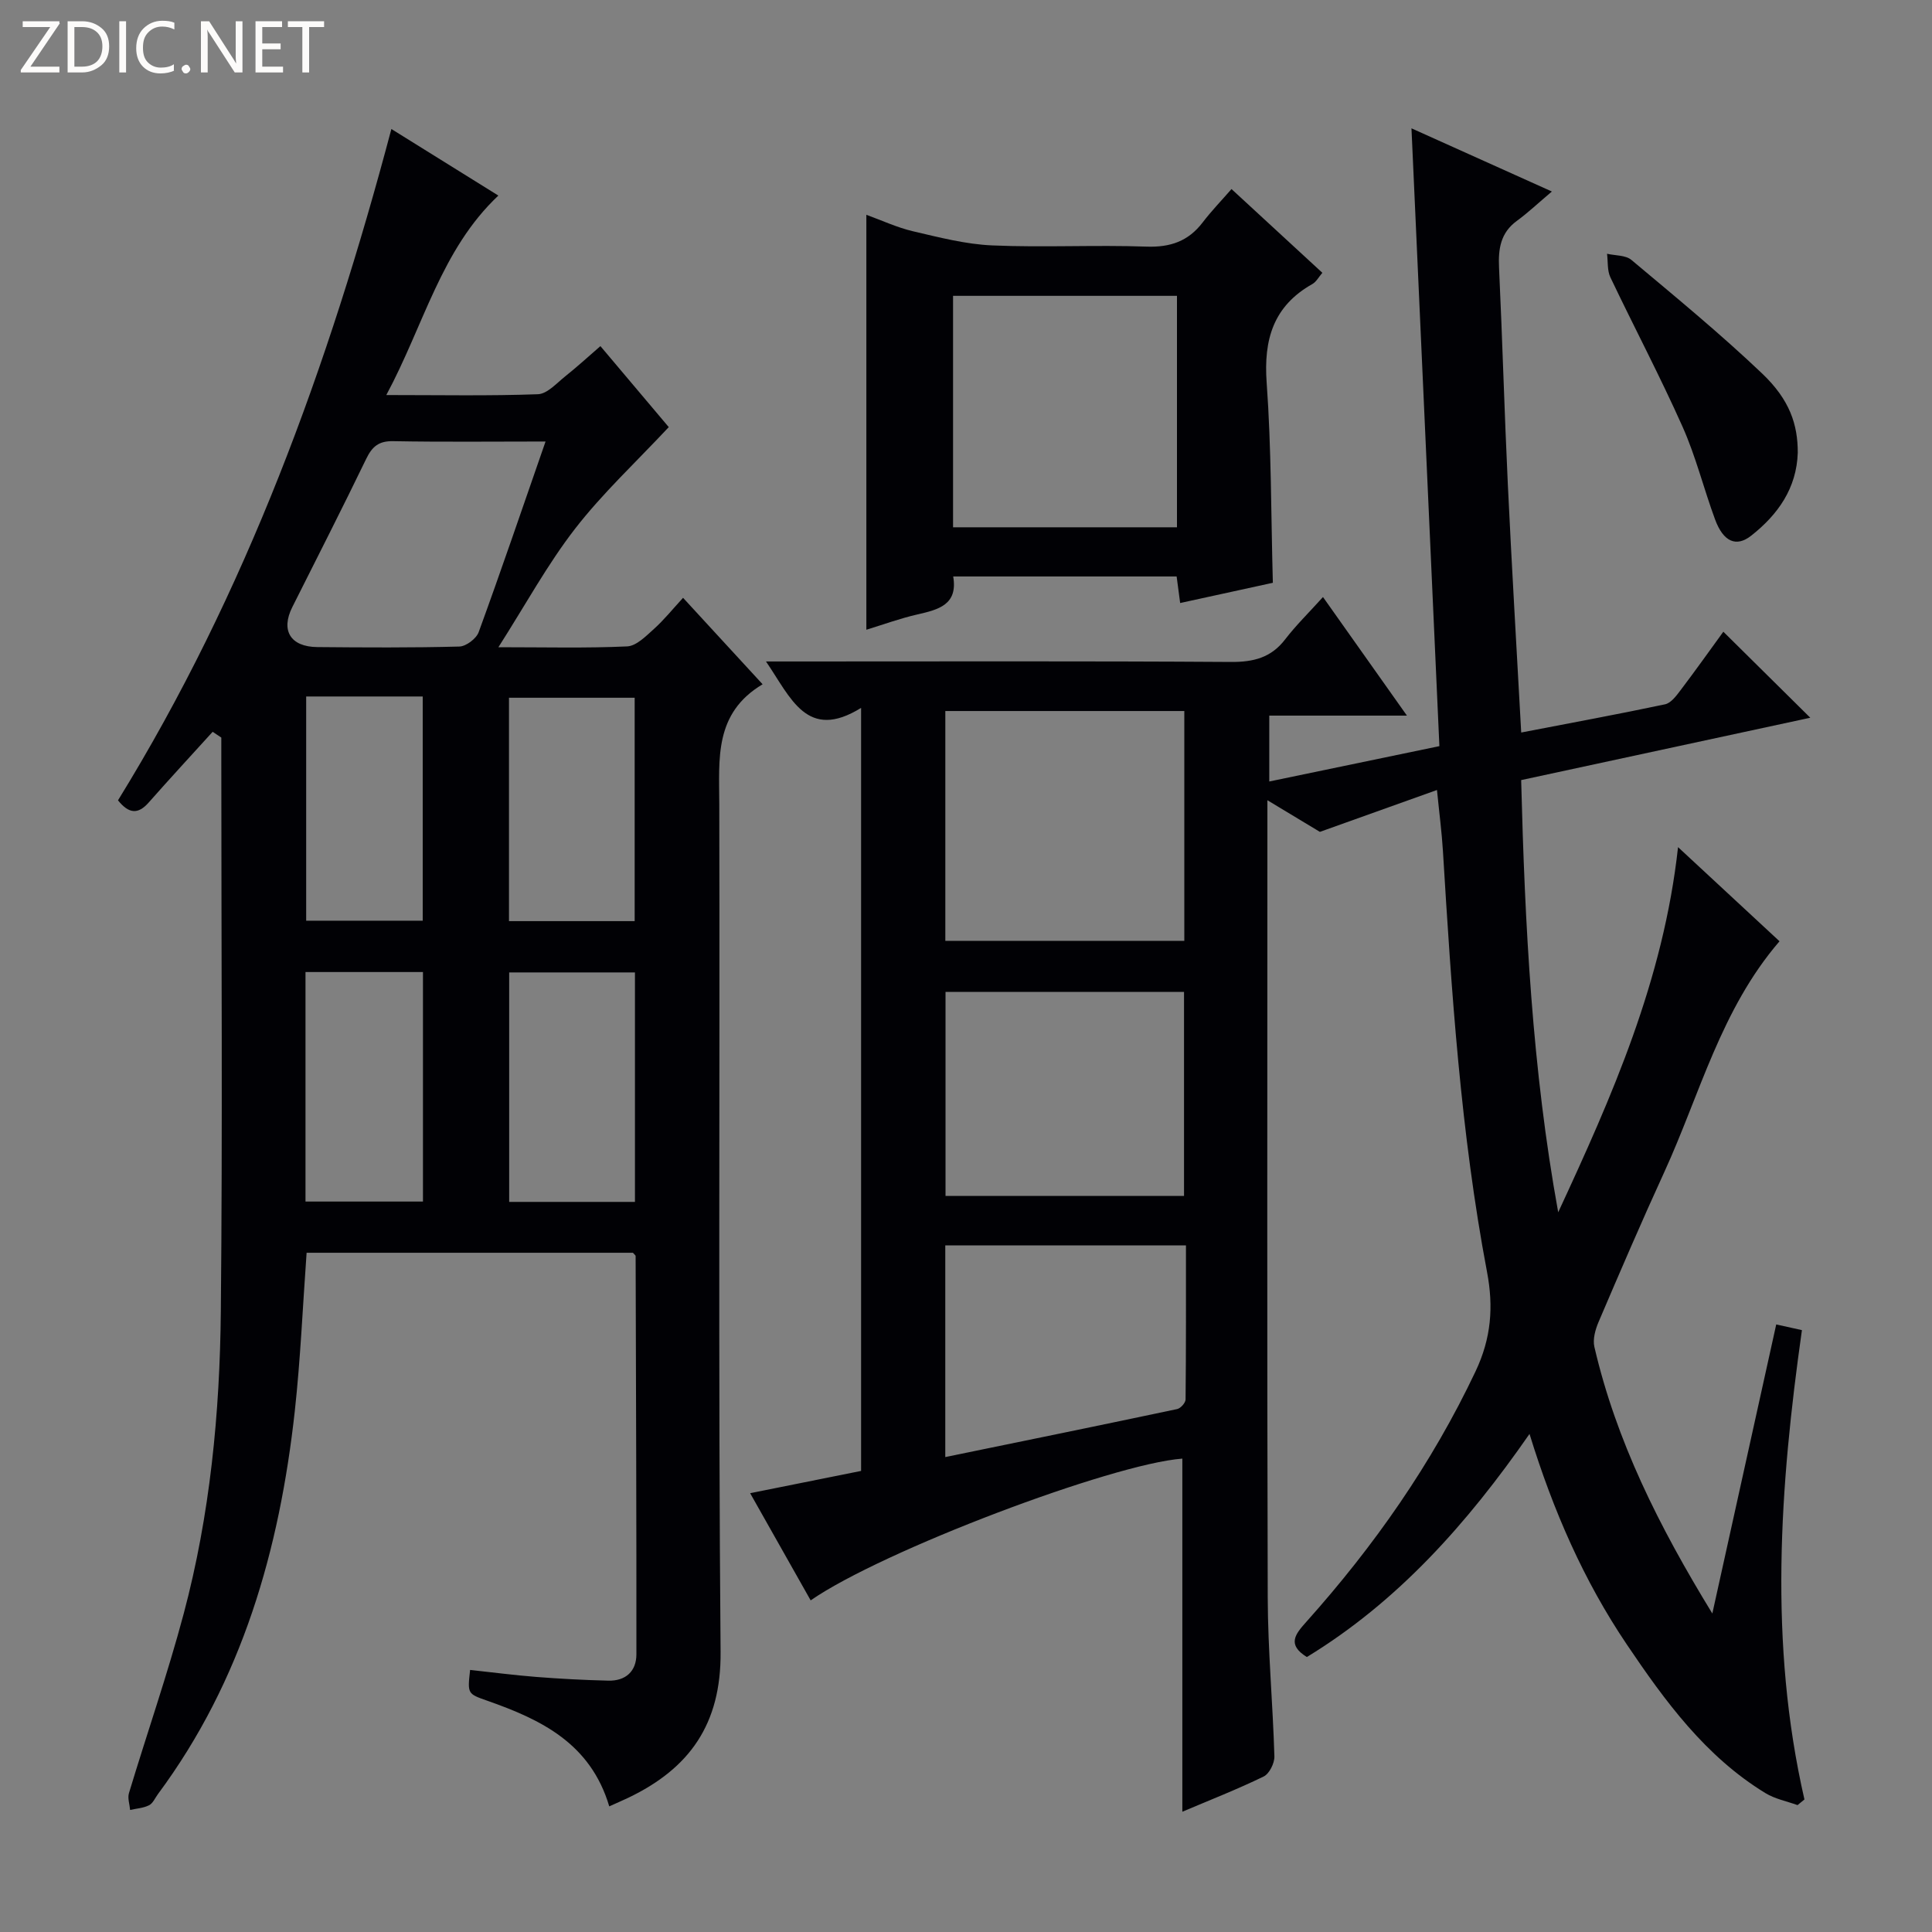 <svg enable-background="new 0 0 400 400" viewBox="0 0 400 400" xmlns="http://www.w3.org/2000/svg"><rect x="0" y="0" width="400" height="400" fill="#808080" stroke="none"/><g fill="#fcfbfa"><path d="m12.4 4.8-6.1 9h6v1.2h-8v-.5l6.1-8.9h-5.7v-1.2h7.6v.4z"/><path d="m14 15v-10.6h3c1.6 0 2.9.5 4 1.4s1.6 2.2 1.6 3.8-.5 3-1.6 3.9-2.4 1.5-4 1.5zm1.4-9.4v8.2h1.6c1.3 0 2.4-.4 3.1-1.1s1.1-1.8 1.1-3.1-.4-2.3-1.2-3-1.8-1-3.1-1z"/><path d="m26.1 4.4v10.6h-1.4v-10.6z"/><path d="m36.1 14.6c-.8.4-1.8.6-2.9.6-1.5 0-2.7-.5-3.6-1.4s-1.4-2.2-1.4-3.8c0-1.7.5-3.1 1.5-4.1s2.3-1.6 3.9-1.6c1 0 1.8.1 2.5.4v1.4c-.8-.4-1.6-.6-2.5-.6-1.2 0-2.1.4-2.9 1.2s-1.1 1.8-1.1 3.2c0 1.3.3 2.3 1 3s1.6 1.1 2.7 1.1c1 0 2-.2 2.7-.7v1.3z"/><path d="m37.6 14.3c0-.2.1-.5.3-.6s.4-.3.6-.3c.3 0 .5.1.6.3s.3.4.3.6-.1.4-.3.6-.4.3-.6.3c-.3 0-.5-.1-.6-.3s-.3-.4-.3-.6z"/><path d="m50.2 15h-1.6l-5.3-8.2c-.2-.2-.3-.5-.4-.7 0 .2.1.7.1 1.5v7.4h-1.4v-10.6h1.7l5.2 8.1c.2.4.4.6.4.7 0-.3-.1-.8-.1-1.5v-7.3h1.4z"/><path d="m58.6 15h-5.7v-10.6h5.5v1.2h-4.1v3.4h3.8v1.2h-3.8v3.6h4.3z"/><path d="m67.1 5.6h-3.1v9.4h-1.4v-9.4h-3v-1.2h7.5z"/></g><path d="m372.16 373.73c-2.23-.81-4.66-1.27-6.64-2.48-12.42-7.58-20.78-19.03-28.72-30.8-8.88-13.17-15.2-27.58-20.13-43.57-12.91 18.58-27.26 34.71-46.1 46.19-4.15-2.56-2.41-4.72-.15-7.24 14.05-15.7 26.02-32.77 35.08-51.91 3.24-6.85 3.75-13.33 2.37-20.59-5.45-28.8-7.35-57.99-9.13-87.18-.23-3.79-.73-7.57-1.23-12.59-8 2.86-15.52 5.55-24.24 8.67-2.42-1.45-6.19-3.73-10.87-6.55v6.09c0 53-.09 106 .07 158.99.03 10.96 1.06 21.91 1.38 32.88.04 1.41-1.05 3.6-2.23 4.17-5.49 2.67-11.2 4.9-16.83 7.29 0-24.53 0-48.83 0-73.11-14.6 1.1-62.2 19.11-76.95 29.35-4.07-7.21-8.11-14.37-12.53-22.19 7.94-1.59 15.34-3.08 22.97-4.61 0-52.47 0-104.73 0-157.98-11.23 6.95-14.52-2.07-19.69-9.61h5.75c30.17 0 60.33-.1 90.5.1 4.68.03 8.32-.87 11.24-4.68 2.22-2.89 4.85-5.46 7.83-8.76 5.96 8.42 11.34 16.02 17.38 24.55-10.18 0-19.22 0-28.5 0v13.64c11.79-2.45 23.11-4.8 35.22-7.32-1.91-42.41-3.83-84.84-5.78-127.91 9.51 4.28 18.66 8.4 29.07 13.08-2.9 2.45-4.96 4.41-7.24 6.07-3.39 2.47-3.88 5.79-3.7 9.67.7 14.95 1.11 29.92 1.82 44.87.8 16.91 1.81 33.8 2.77 51.4 10.36-2 20.1-3.79 29.78-5.84 1.22-.26 2.33-1.75 3.19-2.89 3.2-4.23 6.28-8.56 8.88-12.14 5.94 5.88 11.81 11.68 18 17.81-19.72 4.25-39.55 8.53-59.86 12.91.77 30.11 2.28 59.87 7.67 89.48 11.11-23.96 21.77-47.97 24.81-75.6 7.24 6.72 14.06 13.04 21.01 19.49-12.15 14.11-16.48 31.69-23.85 47.77-4.71 10.27-9.17 20.65-13.61 31.04-.67 1.58-1.24 3.58-.87 5.17 4.52 19.46 13.31 37.05 24.42 55.2 4.58-20.72 8.88-40.16 13.23-59.85 1.91.42 3.44.76 5.32 1.18-4.6 32.47-6.89 64.83.52 97.17-.45.37-.94.77-1.43 1.17zm-126.96-178.94c0-16.12 0-31.81 0-47.58-16.66 0-32.92 0-49.48 0v47.58zm-49.44 52.81h49.38c0-14.24 0-28.25 0-42.23-16.69 0-32.95 0-49.38 0zm-.05 54.07c16.27-3.34 32.15-6.58 48.01-9.94.71-.15 1.73-1.29 1.74-1.98.11-10.6.08-21.2.08-31.9-17.03 0-33.39 0-49.83 0z" fill="#010105"/><path d="m126.14 373.99c-3.88-13.08-14.16-17.98-25.27-21.88-4.09-1.44-4.09-1.41-3.54-6.37 4.55.49 9.1 1.09 13.68 1.45 4.97.39 9.95.65 14.94.77 3.57.09 5.81-1.93 5.81-5.45.02-27.49-.08-54.98-.16-82.47 0-.13-.2-.25-.56-.67-22.32 0-44.88 0-67.56 0-.8 11.03-1.26 21.97-2.45 32.82-3.16 28.63-10.86 55.71-28.33 79.26-.59.8-1.04 1.91-1.84 2.31-1.17.59-2.6.67-3.92.97-.1-1.17-.56-2.44-.24-3.49 3.74-12.39 8-24.63 11.33-37.13 5.46-20.49 7.49-41.54 7.69-62.66.37-37.82.1-75.66.1-113.48 0-1.75 0-3.51 0-5.26-.6-.4-1.19-.8-1.79-1.2-4.43 4.88-8.9 9.72-13.26 14.66-2.17 2.46-4.08 2.35-6.34-.47 26.46-42.91 43.57-89.84 56.6-138.99 7.47 4.64 14.61 9.09 22.15 13.78-11.88 11.21-15.39 26.77-23.2 41.3 11.24 0 21.32.2 31.39-.17 1.93-.07 3.87-2.28 5.65-3.7 2.45-1.95 4.76-4.07 7.29-6.26 5.17 6.12 10.08 11.94 14.15 16.77-6.75 7.22-13.68 13.66-19.4 21.04-5.73 7.4-10.26 15.74-15.87 24.53 9.76 0 18.22.22 26.65-.17 1.92-.09 3.9-2.13 5.55-3.61 2.08-1.87 3.86-4.09 6.03-6.45 5.59 6.07 10.74 11.67 16.47 17.9-10.08 6.01-8.99 15.45-8.97 24.86.14 58.49-.23 116.99.27 175.48.13 14.96-6.43 24.13-19.11 30.2-1.18.56-2.4 1.08-3.94 1.78zm-13.19-282.58c-11.05 0-21.3.12-31.54-.07-2.99-.06-4.36 1.11-5.59 3.66-4.98 10.29-10.17 20.48-15.3 30.69-2.43 4.83-.4 8.23 5.18 8.28 9.8.09 19.61.15 29.41-.11 1.39-.04 3.5-1.63 3.99-2.97 4.65-12.74 9.02-25.58 13.85-39.48zm18.51 157.43c0-16.2 0-31.87 0-47.51-8.93 0-17.48 0-26.04 0v47.51zm-.06-58.13c0-15.74 0-31.07 0-46.25-8.98 0-17.53 0-26.02 0v46.25zm-43.83 58.06c0-16.12 0-31.8 0-47.52-8.27 0-16.18 0-24.32 0v47.52zm-24.18-104.57v46.42h24.13c0-15.64 0-30.97 0-46.42-8.19 0-15.97 0-24.13 0z" fill="#010105"/><path d="m273.78 56.48c-.76.88-1.26 1.87-2.06 2.32-8.09 4.56-10.12 11.48-9.47 20.44.98 13.56.89 27.19 1.28 41.42-6.04 1.32-12.45 2.72-19.19 4.19-.24-1.81-.47-3.52-.73-5.5-15.29 0-30.54 0-46.26 0 1.01 5.87-3.07 6.87-7.44 7.87-3.51.8-6.92 2.05-10.54 3.16 0-28.79 0-57.11 0-85.91 3.18 1.15 6.33 2.63 9.65 3.41 5.41 1.26 10.9 2.69 16.4 2.93 10.63.46 21.31-.13 31.95.25 4.94.17 8.65-1.11 11.63-5.01 1.8-2.36 3.88-4.51 5.97-6.91 6.74 6.21 12.71 11.71 18.81 17.34zm-76.46 4.77v47.92h46.36c0-16.17 0-31.92 0-47.92-15.5 0-30.73 0-46.36 0z" fill="#010105"/><path d="m372.21 93.71c-.23 7.39-4.12 12.85-9.65 17.2-3.11 2.45-5.77 1.23-7.46-3.33-2.36-6.38-3.99-13.06-6.75-19.24-4.66-10.45-10.02-20.59-14.94-30.93-.67-1.41-.48-3.23-.69-4.87 1.7.39 3.84.27 5.04 1.27 9.16 7.68 18.42 15.29 27.07 23.52 5.75 5.48 7.38 10.58 7.38 16.38z" fill="#010105"/></svg>
